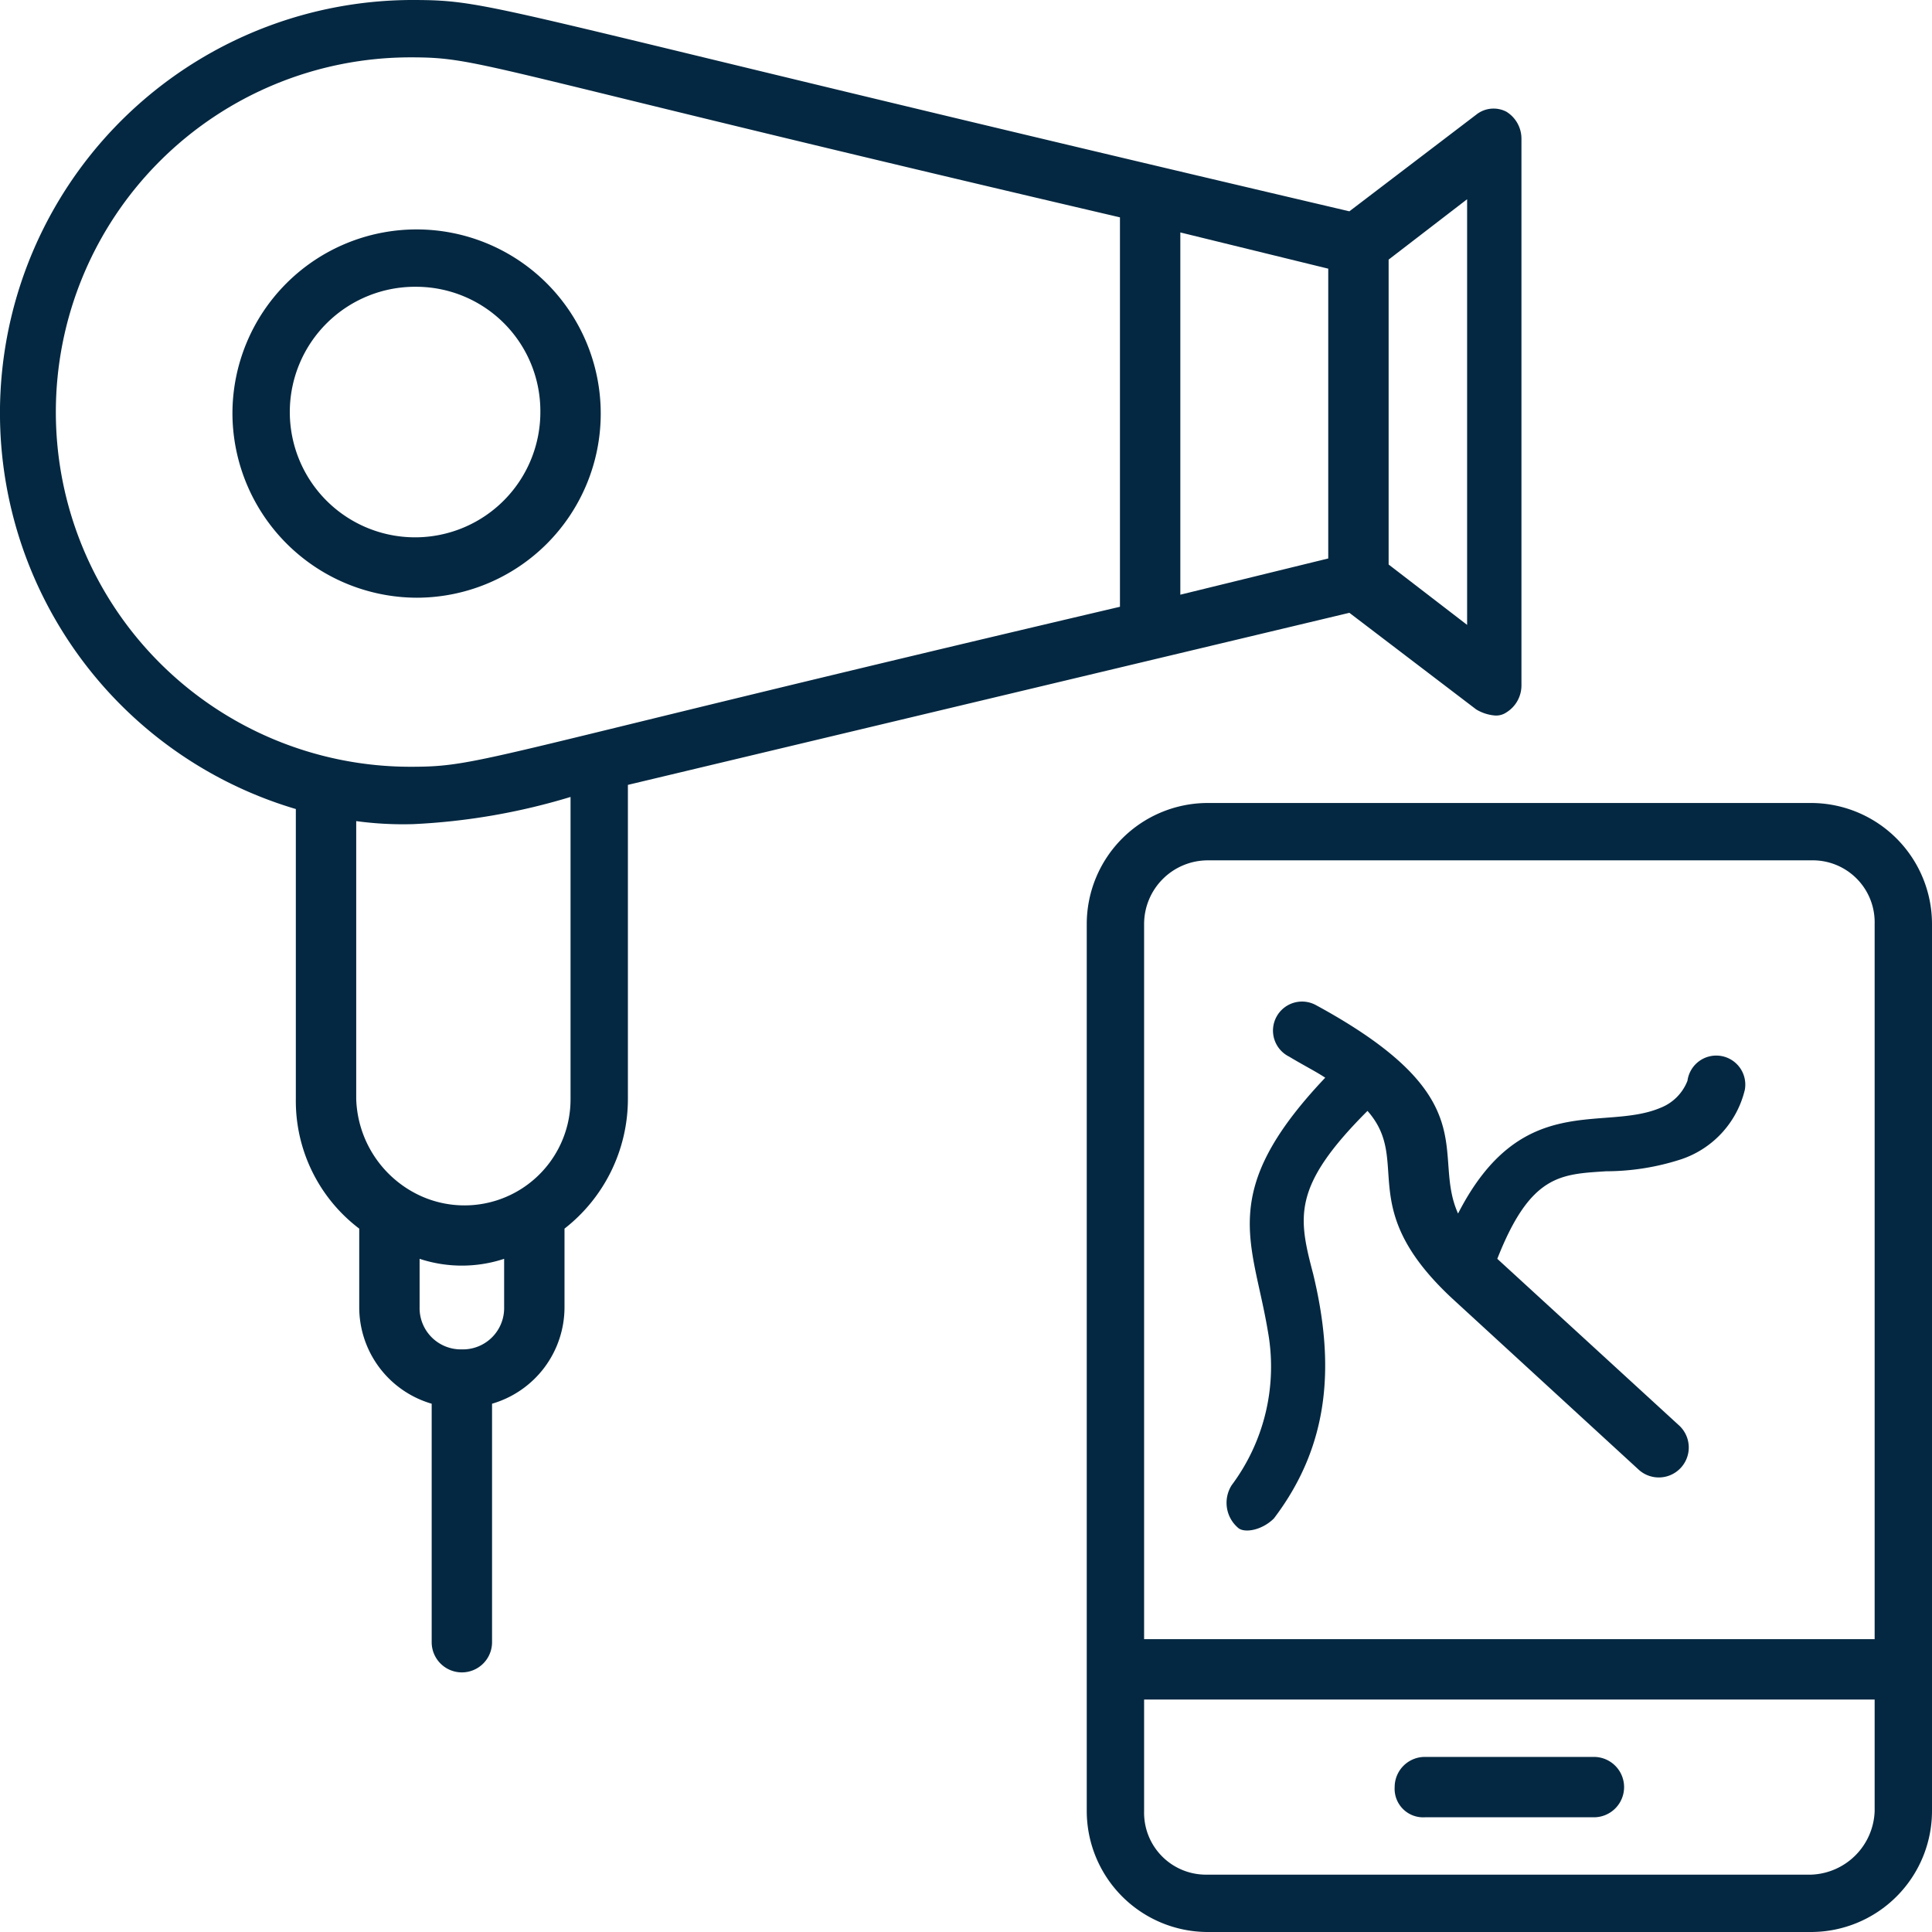 <?xml version="1.0" encoding="UTF-8"?>
<svg xmlns="http://www.w3.org/2000/svg" width="64" height="64" viewBox="0 0 64 64">
  <g id="noun-electric-waste-2130833" transform="translate(-1 -1)">
    <g id="Group_11" data-name="Group 11">
      <path id="Path_50" data-name="Path 50" d="M10.8,27.8v9.6a5.307,5.307,0,0,0,2.1,4.3v2.6a3.33,3.33,0,0,0,2.4,3.2v7.9a1,1,0,0,0,2,0V47.5a3.33,3.33,0,0,0,2.4-3.2V41.7a5.45,5.45,0,0,0,2.1-4.3V27l23.9-5.7,4.2,3.2a1.421,1.421,0,0,0,.6.2.6.6,0,0,0,.4-.1,1.05,1.05,0,0,0,.5-.9V5.6a1.05,1.05,0,0,0-.5-.9.92.92,0,0,0-1,.1L45.7,8c-29-6.8-28.2-7-31.1-7a13.681,13.681,0,0,0-3.8,26.8Zm6.9,14.9v1.6a1.367,1.367,0,0,1-1.4,1.4h0a1.367,1.367,0,0,1-1.4-1.4V42.7A4.468,4.468,0,0,0,17.7,42.7Zm2.2-5.3a3.513,3.513,0,0,1-5,3.2,3.656,3.656,0,0,1-2.1-3.2V28.2a11.483,11.483,0,0,0,1.9.1,21.334,21.334,0,0,0,5.2-.9v10ZM45,19.5l-4.9,1.2V8.7L45,9.9Zm4.6,2.2-2.6-2V9.6l2.6-2ZM14.6,2.9c2.4,0,2.1.3,23.5,5.3V21.1c-21.3,5-21.1,5.3-23.5,5.3a11.75,11.75,0,0,1,0-23.5Z" fill="#042841"></path>
      <path id="Path_51" data-name="Path 51" d="M14.8,20.8a6.1,6.1,0,1,0-6.1-6.1A6.124,6.124,0,0,0,14.8,20.8Zm0-10.3a4.118,4.118,0,0,1,4.1,4.1,4.15,4.15,0,1,1-4.1-4.1Z" fill="#042841"></path>
      <path id="Path_52" data-name="Path 52" d="M61,27.6H41a4.012,4.012,0,0,0-4,4V61a4.012,4.012,0,0,0,4,4H61a4.012,4.012,0,0,0,4-4V31.6A4.012,4.012,0,0,0,61,27.6ZM41,29.5H61a2.051,2.051,0,0,1,2.1,2.1V55.3H38.9V31.6A2.112,2.112,0,0,1,41,29.5ZM61,63.1H41A2.051,2.051,0,0,1,38.9,61V57.3H63.1V61A2.182,2.182,0,0,1,61,63.1Z" fill="#042841"></path>
      <path id="Path_53" data-name="Path 53" d="M43.2,51.3c1.9-2.5,2-5.2,1.3-8.1-.5-1.9-.7-2.9,1.8-5.4,1.5,1.7-.5,3.2,2.9,6.3l6.1,5.6a.992.992,0,1,0,1.3-1.5l-6-5.5c1.1-2.8,2.1-2.8,3.6-2.9a8.082,8.082,0,0,0,2.5-.4,3.22,3.22,0,0,0,2.1-2.3.962.962,0,1,0-1.9-.3,1.572,1.572,0,0,1-.9.9c-1.9.8-4.6-.6-6.7,3.5-.9-2,1-3.8-4.7-6.9a.962.962,0,1,0-.9,1.7c.5.3.9.5,1.2.7-3.6,3.8-2.4,5.4-1.9,8.4a6.563,6.563,0,0,1-1.2,5.1,1.09,1.09,0,0,0,.2,1.4C42.2,51.8,42.8,51.7,43.2,51.3Z" fill="#042841"></path>
      <path id="Path_54" data-name="Path 54" d="M53.8,59.2H48.2a1,1,0,0,0-1,1,.945.945,0,0,0,1,1h5.6a1,1,0,0,0,0-2Z" fill="#042841"></path>
    </g>
  </g>
</svg>
